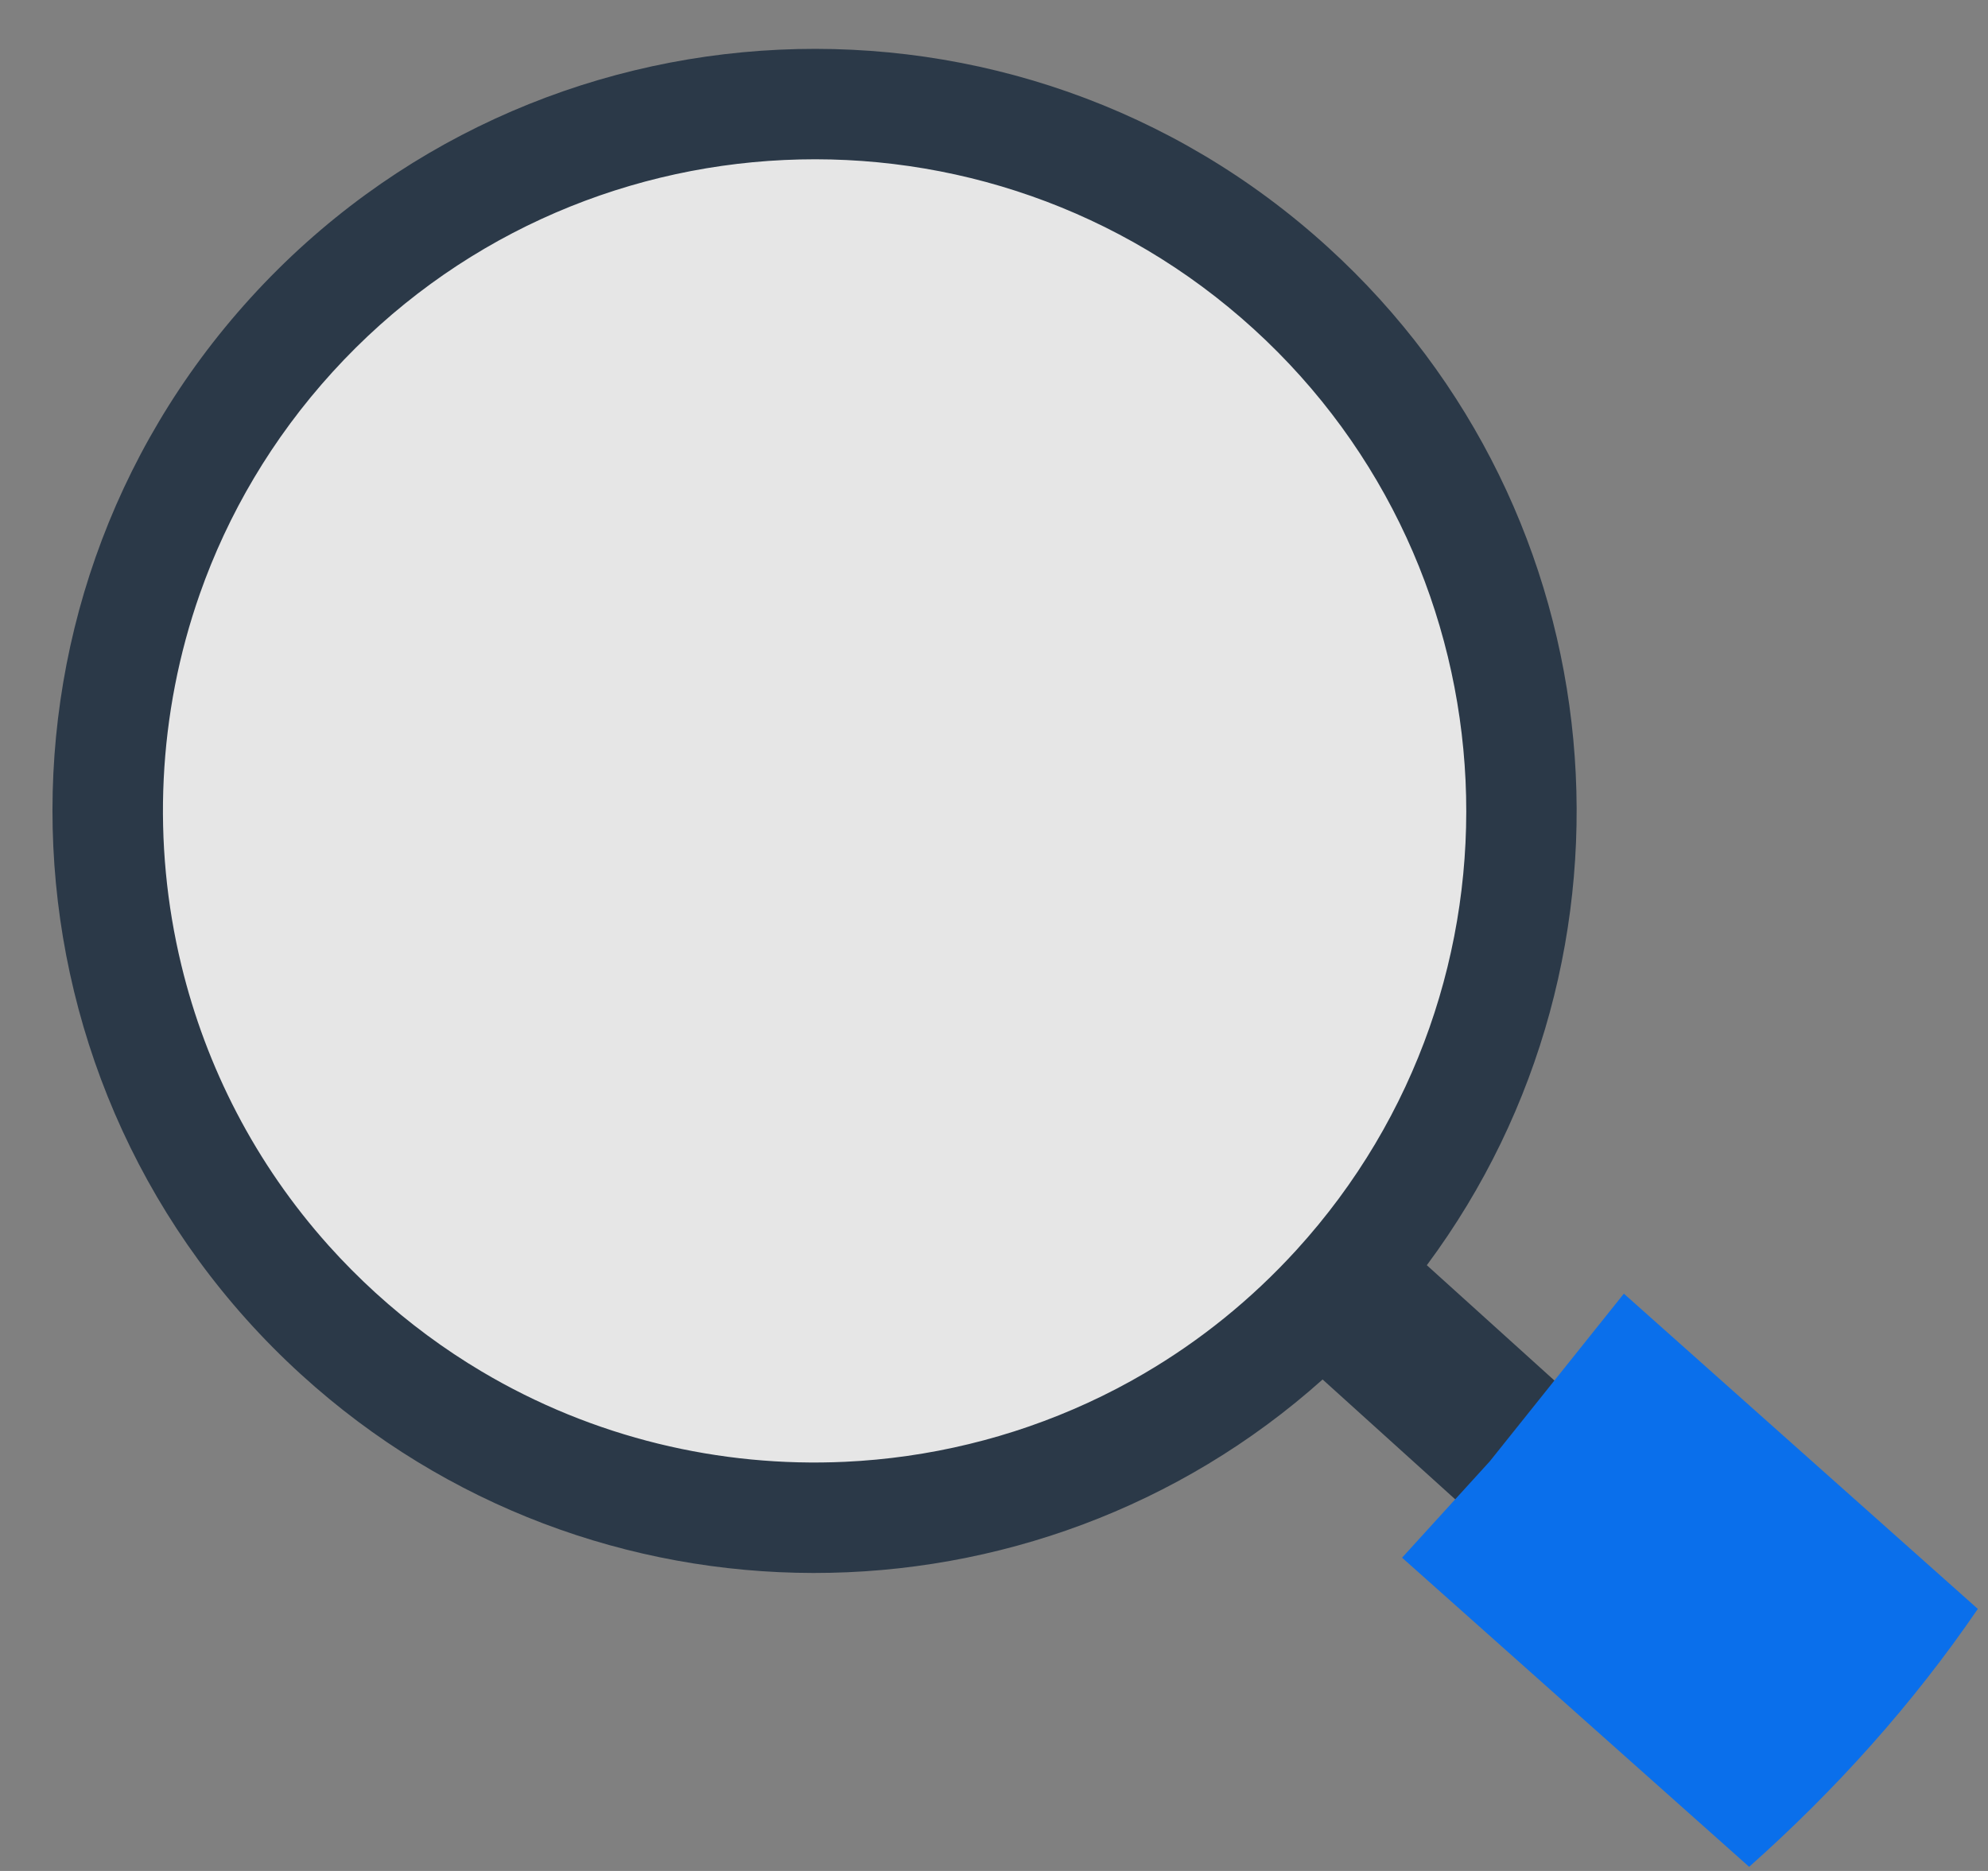 <svg width="34" height="32" viewBox="0 0 34 32" fill="none" xmlns="http://www.w3.org/2000/svg">
    <rect x="0" y="0" width="34" height="32" fill="#808080" stroke="none"/>
    <path opacity="0.8"
          d="M4.988 5.726C9.486 0.787 17.135 0.429 22.074 4.927C27.013 9.424 27.371 17.074 22.874 22.013C18.376 26.952 10.727 27.31 5.788 22.812C0.849 18.315 0.491 10.665 4.988 5.726Z"
          fill="white"/>
    <path
        d="M24.403 21.639C28.347 16.332 27.702 8.772 22.711 4.228C17.395 -0.613 9.131 -0.226 4.29 5.09C-0.551 10.406 -0.165 18.67 5.152 23.511C10.134 28.048 17.704 27.993 22.62 23.594L25.989 26.639L26.879 25.661L27.77 24.683L24.403 21.64V21.639ZM19.574 23.488C18.943 23.858 18.283 24.16 17.603 24.396C17.263 24.514 16.919 24.615 16.571 24.699C15.875 24.868 15.165 24.969 14.452 25.002C12.313 25.102 10.145 24.591 8.236 23.456C7.6 23.078 6.992 22.63 6.424 22.113C6.14 21.854 5.872 21.584 5.621 21.304C4.366 19.903 3.523 18.249 3.102 16.509C2.849 15.465 2.748 14.39 2.8 13.32C2.852 12.25 3.057 11.184 3.417 10.159C3.897 8.793 4.653 7.499 5.688 6.362C9.827 1.816 16.893 1.486 21.439 5.625C25.985 9.764 26.316 16.83 22.176 21.376C21.4 22.228 20.521 22.933 19.575 23.487L19.574 23.488Z"
        fill="#2B3948"/>
    <path
        d="M27.773 22.125L25.479 24.994L23.979 26.642L29.915 31.929C31.388 30.62 32.712 29.149 33.826 27.518L27.772 22.126L27.773 22.125Z"
        fill="#0A6FEB"/>
</svg>
